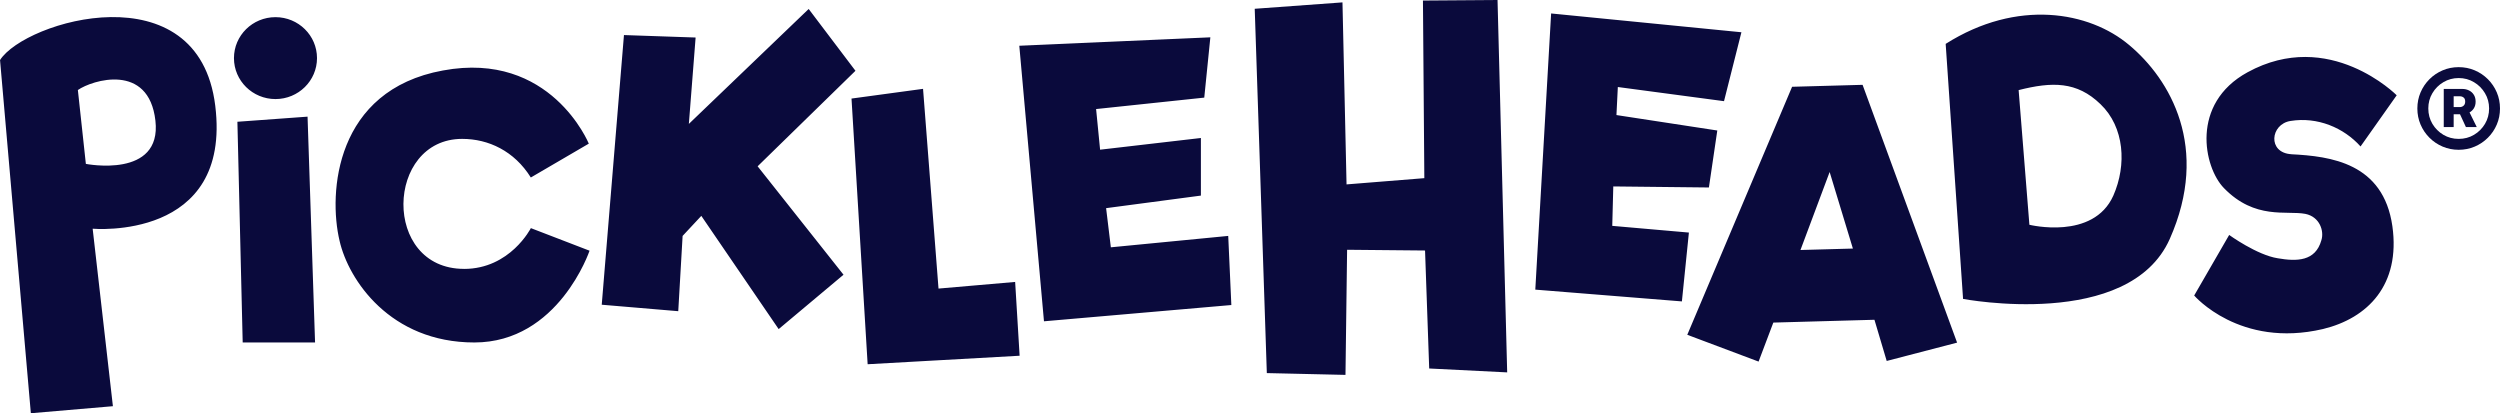 <svg width="484" height="80" viewBox="0 0 484 80" fill="none" xmlns="http://www.w3.org/2000/svg">
<path d="M53.333 3.322C48.892 3.322 45.294 6.871 45.294 11.251C45.294 15.63 48.892 19.179 53.333 19.179C57.773 19.179 61.372 15.63 61.372 11.251C61.372 6.871 57.773 3.322 53.333 3.322ZM45.96 23.573L46.986 66.303H60.996L59.542 22.584L45.96 23.573ZM346.953 16.793L326.657 64.816L340.461 70.003L343.316 62.452L362.893 61.908L365.266 69.882L378.894 66.333L360.596 16.423L346.953 16.8V16.793ZM348.568 48.408L354.219 33.299L358.72 48.121L348.576 48.4L348.568 48.408ZM443.596 29.856C438.941 29.569 439.531 24.019 443.459 23.415C448.657 22.577 453.741 24.713 457.002 28.353L464 18.446C464 18.446 450.962 5.308 435.113 13.999C424.027 20.07 426.63 32.385 430.55 36.41C436.583 42.616 442.678 40.706 446.322 41.408C449.124 41.982 449.989 44.753 449.415 46.52C448.259 50.62 444.638 50.635 440.978 50.001C436.951 49.382 431.569 45.486 431.569 45.486L424.793 57.212C424.793 57.212 433.582 67.481 449.737 63.698C458.388 61.606 464.758 55.166 463.165 43.794C461.42 31.539 451.207 30.248 443.596 29.863V29.856ZM165.617 13.705L156.56 1.737L133.362 23.989L134.671 7.264L120.798 6.788L116.496 58.994L131.31 60.247L132.153 45.674L135.774 41.793L150.749 63.713L163.305 53.187L146.676 32.196L165.617 13.705ZM0.008 11.636L5.972 80L21.858 78.641L17.938 44.278C17.938 44.278 44.911 46.716 41.672 20.455C38.426 -5.874 4.854 4.002 0 11.636H0.008ZM16.622 31.728L15.075 17.427C17.846 15.494 28.81 12.081 30.089 23.362C31.367 34.643 16.622 31.728 16.622 31.728ZM89.837 52.055C73.897 52.055 74.609 26.888 89.477 26.888C94.553 26.888 99.553 29.214 102.768 34.363L113.992 27.809C113.992 27.809 106.627 9.763 85.756 13.644C64.886 17.45 63.531 37.331 65.743 46.633C67.458 54.176 75.535 66.303 91.835 66.303C108.135 66.303 114.138 48.536 114.138 48.536L102.776 44.164C102.776 44.164 98.772 52.062 89.837 52.062V52.055ZM412.191 8.706C404.504 2.235 390.539 -0.287 376.682 8.495L380.05 57.869C380.05 57.869 412.16 64 420.061 46.271C427.901 28.617 420.176 15.366 412.183 8.698L412.191 8.706ZM409.144 37.867C405.254 46.581 392.89 43.515 392.89 43.515L390.807 17.442C397.269 15.811 402.07 15.721 406.656 20.168C411.31 24.615 411.755 31.932 409.144 37.867ZM312.133 43.726L312.332 36.093L330.844 36.296L332.468 25.265L312.944 22.275L313.212 16.846L333.769 19.587L337.138 6.244L300.297 2.605L297.234 56.072L325.615 58.352L326.97 45.025L312.133 43.726ZM275.483 0.121L275.751 34.492L260.691 35.7L259.903 0.461L242.914 1.699L245.257 72.23L260.485 72.578L260.799 48.355L275.889 48.498L276.693 71.339L291.791 72.094L289.922 0L275.483 0.106V0.121ZM215.061 47.879L214.142 40.298L232.494 37.867V26.715L212.978 28.98L212.205 21.112L233.145 18.899L234.324 7.226L197.337 8.857L202.114 62.203L238.389 59.054L237.784 45.674L215.061 47.879ZM181.695 55.86L178.702 17.201L164.852 19.081L167.976 70.516L197.398 68.87L196.533 54.584L181.695 55.868V55.86Z" fill="#0A0A3C"/>
<path fill-rule="evenodd" clip-rule="evenodd" d="M473.11 17.22V24.6H475.03V22.12H476.258L477.4 24.6H479.5L478.103 21.765C478.437 21.577 478.709 21.322 478.92 21C479.16 20.633 479.28 20.19 479.28 19.67C479.28 19.15 479.163 18.71 478.93 18.35C478.703 17.983 478.393 17.703 478 17.51C477.613 17.317 477.187 17.22 476.72 17.22H473.11ZM475.03 20.73H476.23C476.51 20.73 476.75 20.64 476.95 20.46C477.157 20.28 477.26 20.013 477.26 19.66C477.26 19.293 477.157 19.033 476.95 18.88C476.75 18.72 476.513 18.64 476.24 18.64H475.03V20.73Z" fill="#0A0A3C"/>
<path fill-rule="evenodd" clip-rule="evenodd" d="M472.89 28.38C473.857 28.793 474.893 29 476 29C477.107 29 478.143 28.793 479.11 28.38C480.077 27.967 480.927 27.393 481.66 26.66C482.393 25.927 482.967 25.077 483.38 24.11C483.793 23.143 484 22.107 484 21C484 19.893 483.793 18.857 483.38 17.89C482.967 16.923 482.393 16.073 481.66 15.34C480.927 14.607 480.077 14.033 479.11 13.62C478.143 13.207 477.107 13 476 13C474.893 13 473.857 13.207 472.89 13.62C471.923 14.033 471.073 14.607 470.34 15.34C469.607 16.073 469.033 16.923 468.62 17.89C468.207 18.857 468 19.893 468 21C468 22.107 468.207 23.143 468.62 24.11C469.033 25.077 469.607 25.927 470.34 26.66C471.073 27.393 471.923 27.967 472.89 28.38ZM478.97 26.1C478.083 26.627 477.093 26.89 476 26.89C474.92 26.89 473.933 26.627 473.04 26.1C472.147 25.567 471.437 24.857 470.91 23.97C470.383 23.077 470.12 22.087 470.12 21C470.12 19.913 470.383 18.927 470.91 18.04C471.437 17.147 472.147 16.437 473.04 15.91C473.933 15.377 474.92 15.11 476 15.11C477.087 15.11 478.073 15.377 478.96 15.91C479.853 16.437 480.563 17.147 481.09 18.04C481.623 18.927 481.89 19.913 481.89 21C481.89 22.087 481.627 23.077 481.1 23.97C480.573 24.857 479.863 25.567 478.97 26.1Z" fill="#0A0A3C"/>
</svg>
